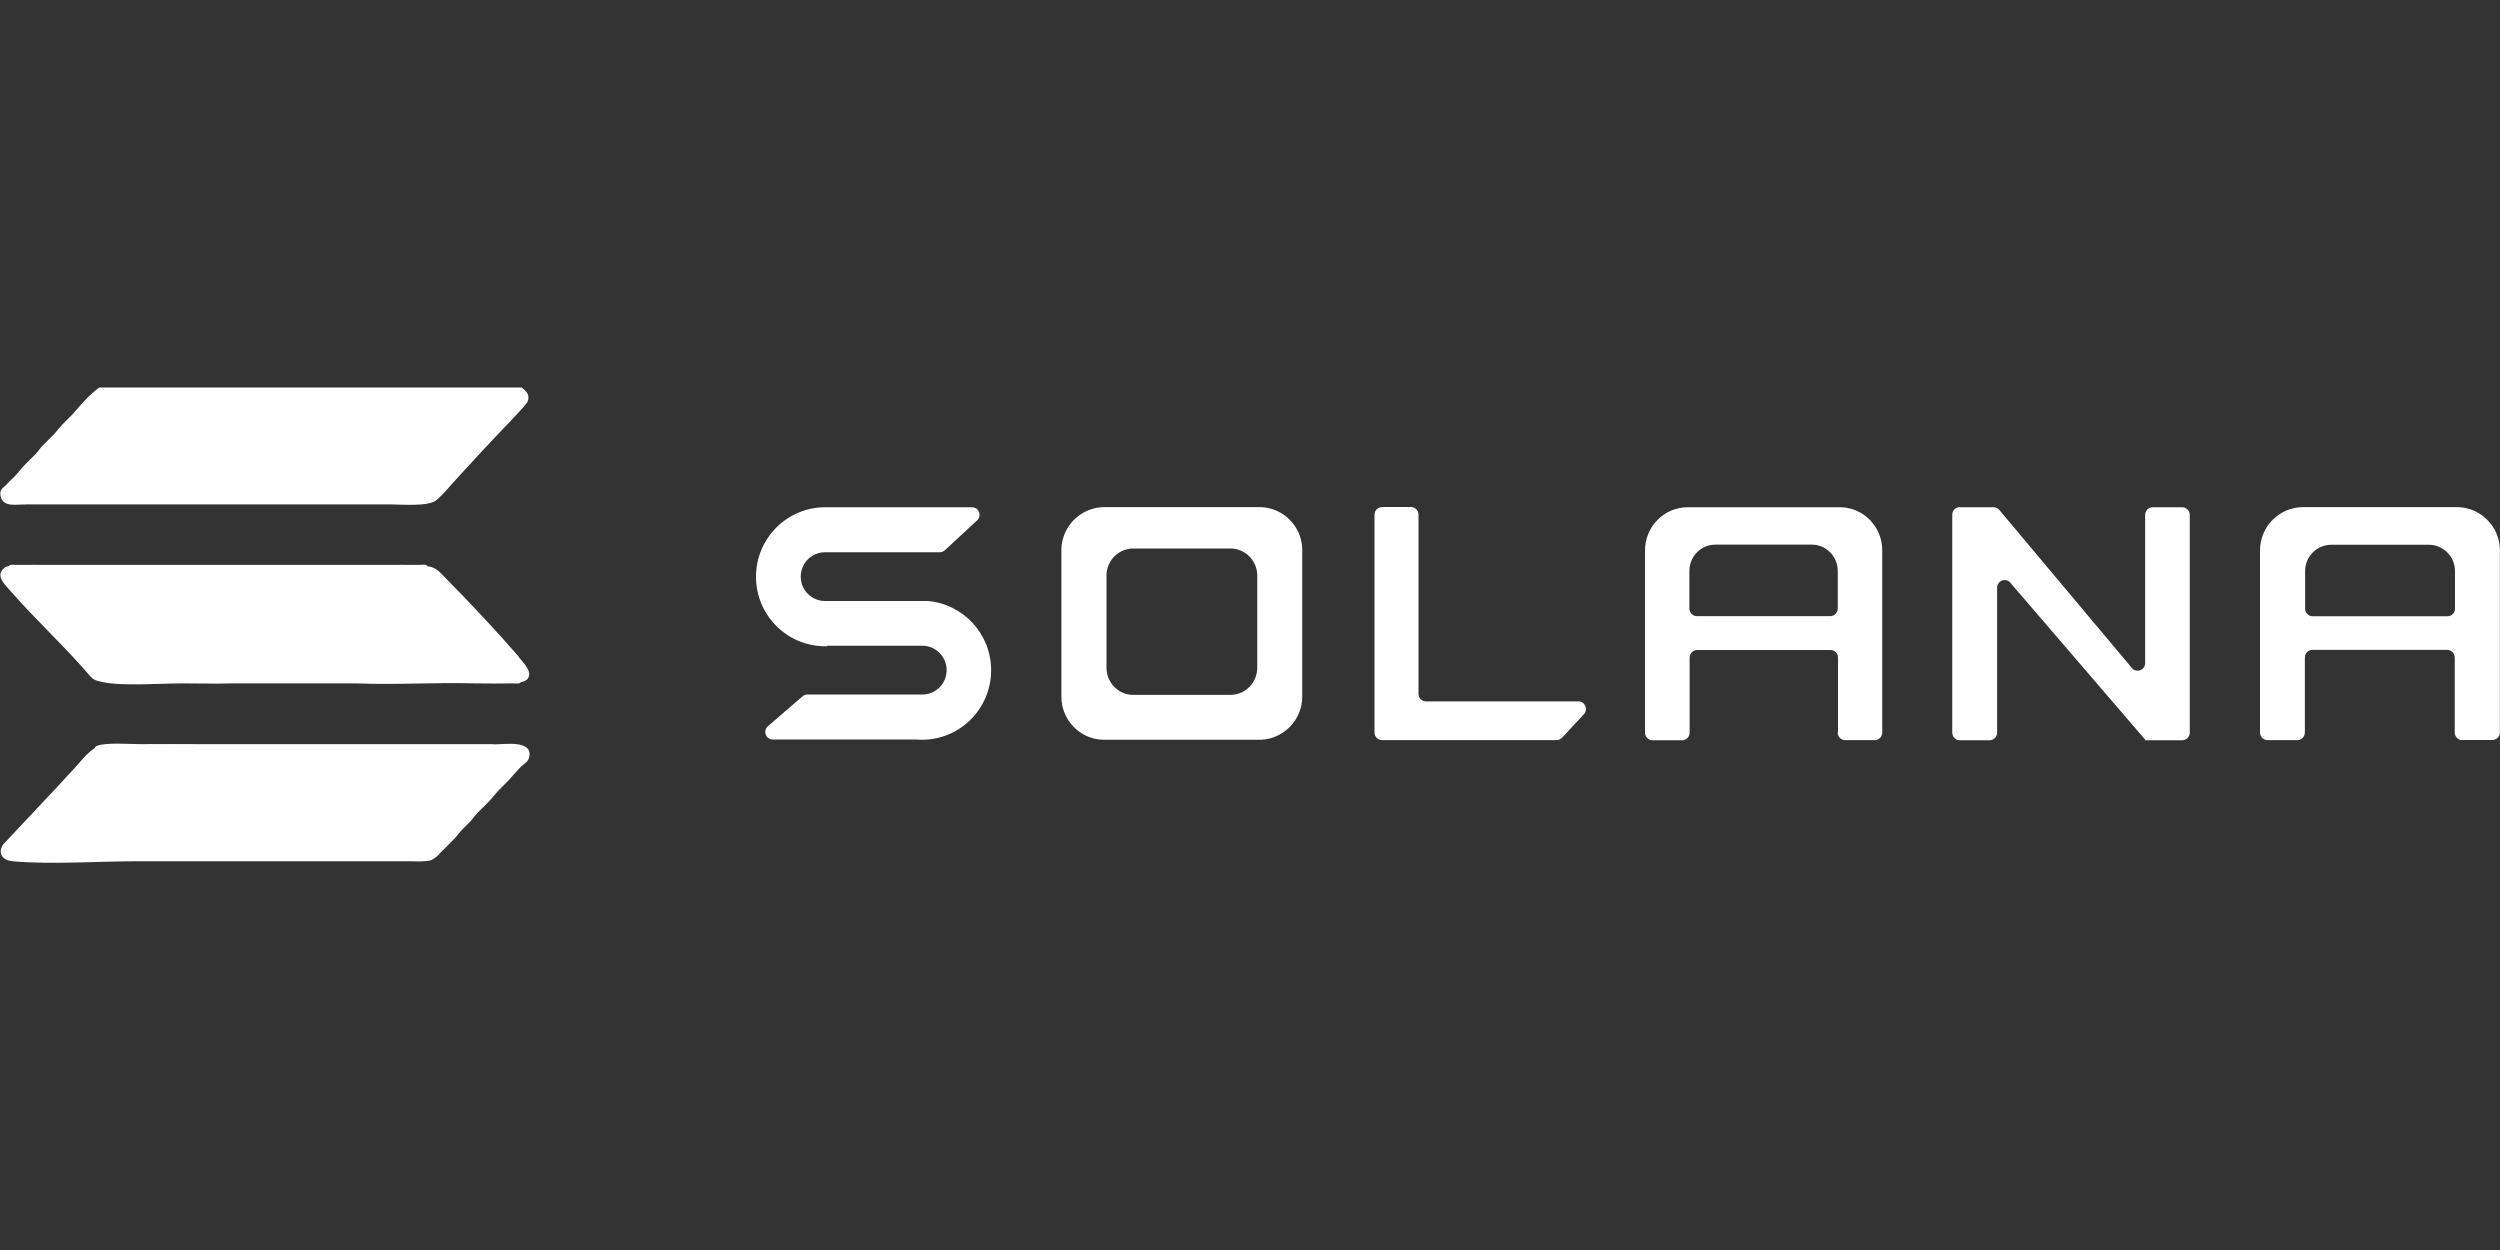 <?xml version="1.0" encoding="UTF-8"?>
<svg id="Layer_2" data-name="Layer 2" xmlns="http://www.w3.org/2000/svg" viewBox="0 0 200 100">
  <rect x="0" y="0" width="200" height="100" fill="#333333" stroke="none"/>
  <defs>
    <style>
      .cls-1 {
        fill: #fff;
      }
    </style>
  </defs>
  <path class="cls-1" d="M41.51,52.58c.28.32.82.92.83,1.32,0,.43-.29.61-.66.66-.11.18-.42.11-.6.11-1.04.01-2.1.02-3.14,0-3.15-.09-6.33.13-9.48,0h-9.92c-1.32.04-2.65,0-3.97,0-1.74,0-4.84.24-6.39-.11-.37-.08-.67-.13-.94-.44-2.02-2.37-4.35-4.49-6.39-6.83-.43-.5-1.19-1.16-.6-1.77.15-.16.22-.19.44-.22.11-.18.42-.11.6-.11.97-.01,1.95,0,2.92,0,2.35,0,4.7,0,7.05,0h3.53c1.14,0,2.28,0,3.42,0h3.64c1.03,0,2.06,0,3.09,0h2.98c.92,0,1.84,0,2.76,0,.97,0,1.95-.01,2.92,0,.19,0,.49-.07.6.11.71.08,1.03.52,1.49.99,1.89,1.91,4.09,4.25,5.84,6.28ZM39.47,59.53c-.62,0-1.25,0-1.87,0-.62,0-1.25,0-1.87,0-.51,0-1.03,0-1.54,0-.59,0-1.18,0-1.76,0-.55,0-1.1,0-1.65,0-.51,0-1.03,0-1.54,0-.4,0-.81,0-1.21,0-.37,0-.74,0-1.1,0-.37,0-.74,0-1.1,0-.33,0-.66,0-.99,0-.44,0-.88,0-1.32,0-.4,0-.81,0-1.21,0-.44,0-.88,0-1.32,0-.18,0-.37,0-.55,0-.22,0-.44,0-.66,0-.4,0-.81,0-1.21,0-.37,0-.74,0-1.1,0-.44,0-.88,0-1.32,0-1.65,0-3.31-.02-4.96,0-.89,0-2.72-.15-3.45.14-.12.05-.15.17-.19.2-.62.39-1.13,1.1-1.65,1.65-.45.47-.88.96-1.32,1.43-1.45,1.54-2.9,3.09-4.35,4.63-.43.72,0,1.25.76,1.32,3.08.28,7.02-.01,10.2,0,1.06,0,2.13,0,3.2,0,.99,0,1.99,0,2.98,0,1.32,0,2.65,0,3.97,0,1.69,0,3.38,0,5.07,0,.44,0,.88,0,1.32,0,.37,0,.74,0,1.1,0,.44,0,.88,0,1.32,0,.18,0,.37,0,.55,0,.18,0,.37,0,.55,0,.44,0,.88,0,1.32,0,.44,0,.89.03,1.32,0,.54-.04.55-.02.99-.33.23-.16.29-.31.44-.44.23-.2.35-.35.55-.55.15-.15.29-.29.44-.44.23-.24.43-.53.66-.77.21-.22.44-.43.66-.66.21-.22.36-.46.55-.66.32-.34.67-.64.99-.99.23-.25.43-.52.66-.77.23-.25.51-.49.77-.77.33-.36.66-.74.99-1.1.23-.25.67-.45.75-.85.29-1.41-1.97-1.01-2.85-1.02ZM1.99,40.35c.62.01,1.25,0,1.87,0,.37,0,.74,0,1.1,0,.44,0,.88,0,1.32,0,.37,0,.74,0,1.1,0,.4,0,.81,0,1.21,0,.59,0,1.18,0,1.76,0,.51,0,1.03,0,1.54,0s1.03,0,1.54,0c.66,0,1.32,0,1.98,0,.62,0,1.25,0,1.87,0,.48,0,.96,0,1.43,0,.33,0,.66,0,.99,0,.37,0,.74,0,1.1,0s.74,0,1.1,0c.51,0,1.03,0,1.54,0,.48,0,.96,0,1.43,0,.4,0,.81,0,1.21,0,.37,0,.74,0,1.1,0,1.32,0,2.65.01,3.97,0,.93,0,3.09.2,3.75-.33.58-.47,1.32-1.41,1.87-1.98.41-.43.8-.89,1.21-1.32.52-.55,1.03-1.1,1.54-1.65.89-.96,1.84-1.87,2.67-2.89.24-.55-.05-.88-.47-1.18H7.95c-.2.13-.37.29-.55.44-.32.27-.5.49-.77.77-.34.35-.58.67-.88.99-.25.26-.52.5-.77.77-.26.27-.44.54-.66.77-.32.34-.67.65-.99.99-.18.2-.3.39-.44.55-.16.18-.36.35-.55.55-.13.14-.29.27-.44.44-.23.25-.46.55-.66.77-.2.22-.44.4-.66.66-.31.36-.71.44-.5,1.11.25.78,1.28.53,1.94.55ZM66.16,51.7h-.15c-3.05,0-5.53-2.49-5.53-5.56s2.48-5.56,5.53-5.56h11.75c.55,0,.81.68.41,1.05l-2.58,2.39c-.11.1-.26.16-.41.16h-9.18c-1.07,0-1.94.87-1.94,1.95s.87,1.95,1.94,1.95h8.21s0,0,0,0,0,0,0,0c2.85.23,5.08,2.63,5.08,5.54,0,3.07-2.48,5.56-5.53,5.56-.15,0-.29,0-.43-.02,0,0,0,0,0,0s0,0,0,0h-11.51c-.55,0-.81-.69-.39-1.06l2.77-2.39c.1-.09.24-.15.39-.15h9.2c1.07,0,1.94-.87,1.94-1.95s-.87-1.95-1.94-1.95h-7.63ZM110.56,40.56h2.32c.33,0,.6.28.6.61v14.33c0,.34.27.61.6.61h12.19c.54,0,.8.64.44,1.03l-1.75,1.88c-.12.12-.28.19-.44.19h-13.96c-.33,0-.6-.28-.6-.61v-17.42c0-.34.27-.61.6-.61h0ZM104.18,43.88v11.85c0,1.85-1.47,3.37-3.3,3.45h-12.67c-1.84-.07-3.3-1.59-3.3-3.45v-11.86c.08-1.78,1.52-3.22,3.3-3.3h0s12.68,0,12.68,0c1.78.07,3.22,1.52,3.29,3.3ZM100.58,45.96c-.05-1.13-.94-2.03-2.06-2.08h-7.94c-1.12.05-2.02.95-2.06,2.08v7.46c0,1.17.92,2.13,2.06,2.17h7.94c1.15-.05,2.06-1.01,2.06-2.17v-7.46ZM147.04,58.6v-5.99c0-.34-.27-.61-.6-.61h-10.67c-.33,0-.6.28-.6.61v6c0,.34-.27.61-.6.61h-2.37c-.33,0-.6-.28-.6-.61v-14.42h0v-.15c0-1.91,1.53-3.46,3.41-3.46h12.31c1.81.07,3.26,1.59,3.26,3.45v.15h0v14.42c0,.34-.27.61-.6.61h-2.37c-.33,0-.6-.28-.6-.61h.03ZM135.75,49.29h10.67c.33,0,.6-.28.6-.61v-3c0-1.17-.93-2.11-2.08-2.11h-7.71c-1.15,0-2.08.94-2.08,2.11v3c0,.34.27.61.6.61ZM196.99,59.2h2.4c.33,0,.6-.28.6-.61v-14.42h0v-.15c0-1.85-1.47-3.37-3.3-3.45h-12.44c-1.9,0-3.45,1.55-3.45,3.46v.15h0v14.42c0,.34.27.61.6.61h2.39c.33,0,.6-.28.6-.61v-6c0-.34.27-.61.6-.61h10.79c.33,0,.6.28.6.61v6c0,.34.27.61.6.61h0ZM186.5,43.58h7.8c1.16,0,2.1.94,2.1,2.11v3c0,.34-.27.61-.6.61h-10.79c-.33,0-.6-.28-.6-.61v-3c0-1.17.93-2.11,2.1-2.11ZM156.78,40.57c-.33,0-.6.28-.6.61v17.43c0,.34.27.61.6.61h2.39c.33,0,.6-.28.6-.61v-11.6c0-.55.69-.82,1.05-.4l10.8,12.57s0,0,0,.02,0,.02.02.02h2.94c.33,0,.6-.28.6-.61v-17.42c0-.34-.27-.61-.6-.61h-2.37c-.33,0-.6.28-.6.61v11.86c0,.56-.69.82-1.05.4l-10.62-12.66c-.11-.14-.28-.21-.45-.21h-2.72Z"/>
</svg>
